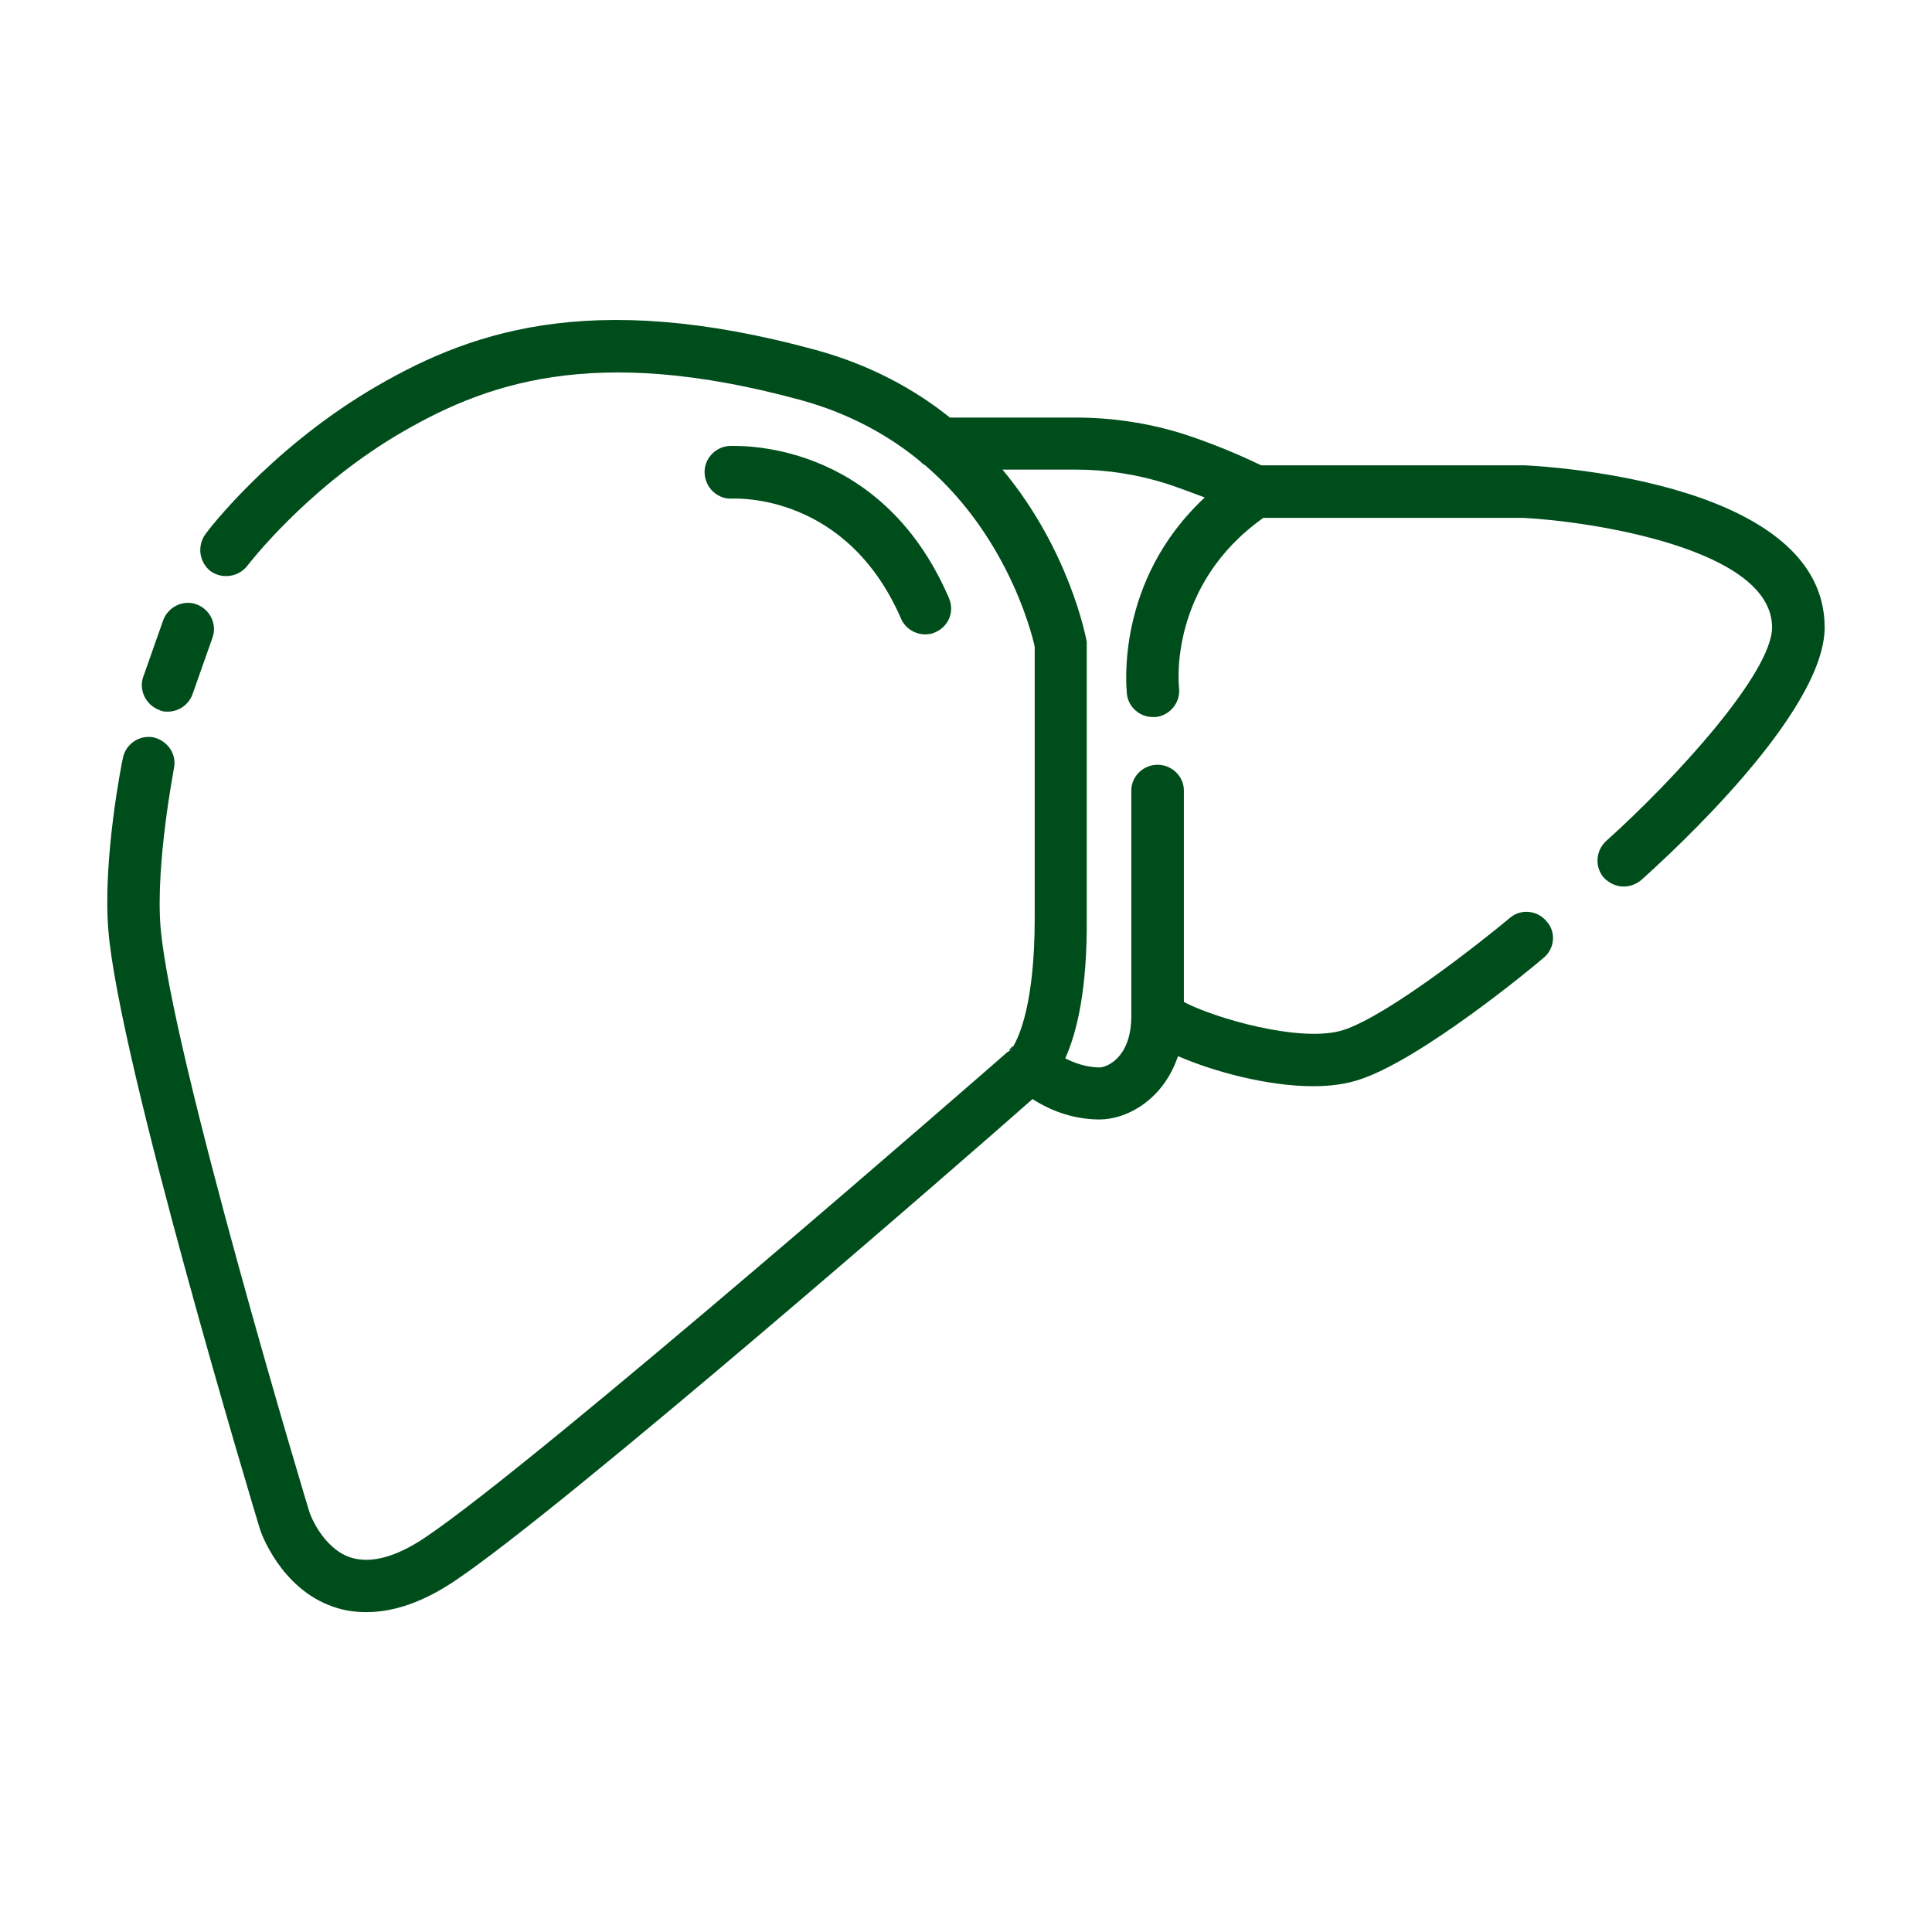 <svg width="32" height="32" viewBox="0 0 32 32" fill="none" xmlns="http://www.w3.org/2000/svg">
<path d="M2.782 11.787C2.738 11.787 2.684 11.787 2.64 11.76C2.418 11.68 2.293 11.431 2.373 11.209L2.702 10.276C2.782 10.053 3.031 9.929 3.253 10.009C3.476 10.089 3.6 10.338 3.52 10.56L3.191 11.493C3.129 11.671 2.96 11.787 2.782 11.787Z" fill="#004D1C"/>
<path d="M30.222 10.391C30.222 11.805 27.689 14.124 27.182 14.578C27.093 14.649 26.995 14.684 26.889 14.684C26.773 14.684 26.658 14.631 26.569 14.542C26.409 14.364 26.427 14.089 26.604 13.929C27.742 12.907 29.351 11.147 29.351 10.391C29.351 9.076 26.302 8.631 25.235 8.578H20.924C19.36 9.689 19.52 11.325 19.529 11.396C19.555 11.636 19.378 11.849 19.146 11.876H19.093C18.88 11.876 18.693 11.716 18.666 11.502C18.658 11.413 18.462 9.627 19.955 8.24C19.742 8.16 19.529 8.08 19.315 8.009C18.835 7.858 18.329 7.778 17.813 7.778H16.604C17.706 9.102 17.982 10.533 18 10.631V15.209C18.009 16.382 17.84 17.093 17.644 17.529C17.884 17.653 18.089 17.68 18.213 17.68C18.32 17.68 18.738 17.529 18.738 16.827V13.093C18.738 12.862 18.933 12.667 19.173 12.667C19.413 12.667 19.609 12.862 19.609 13.093V16.596C20.089 16.853 21.555 17.289 22.258 17.058C22.986 16.818 24.489 15.636 25.013 15.2C25.191 15.049 25.466 15.076 25.618 15.262C25.778 15.44 25.751 15.716 25.564 15.867C25.36 16.044 23.547 17.538 22.533 17.876C22.302 17.956 22.035 17.991 21.751 17.991C20.995 17.991 20.107 17.751 19.511 17.493C19.271 18.213 18.666 18.542 18.213 18.542C17.831 18.542 17.449 18.427 17.102 18.204C16.098 19.093 9.351 24.969 7.529 26.187C7.013 26.533 6.524 26.702 6.071 26.702C5.875 26.702 5.698 26.676 5.52 26.613C4.64 26.311 4.311 25.36 4.302 25.316C4.204 24.996 1.973 17.582 1.795 15.413C1.698 14.24 2.018 12.622 2.035 12.56C2.08 12.32 2.311 12.169 2.542 12.213C2.773 12.267 2.933 12.489 2.88 12.729C2.88 12.747 2.578 14.293 2.658 15.342C2.826 17.422 5.102 24.978 5.129 25.058C5.129 25.058 5.333 25.636 5.804 25.796C6.133 25.902 6.551 25.796 7.04 25.467C8.924 24.204 16.569 17.529 16.649 17.458C16.666 17.44 16.684 17.422 16.711 17.413C16.72 17.404 16.729 17.404 16.738 17.396C16.738 17.396 16.755 17.378 16.773 17.333H16.782C16.889 17.147 17.138 16.596 17.138 15.209V10.711C17.138 10.711 16.782 8.96 15.324 7.707C15.289 7.689 15.262 7.662 15.235 7.636C14.729 7.218 14.08 6.853 13.28 6.631C9.813 5.68 8 6.356 6.542 7.227C5.04 8.133 4.106 9.36 4.098 9.369C3.955 9.556 3.68 9.6 3.484 9.458C3.298 9.307 3.262 9.04 3.404 8.845C3.44 8.791 4.435 7.485 6.098 6.48C7.715 5.511 9.733 4.765 13.511 5.796C14.418 6.045 15.146 6.445 15.733 6.916H17.813C18.418 6.916 19.013 7.005 19.582 7.182C20.026 7.325 20.462 7.502 20.889 7.707H25.253C25.778 7.733 30.222 8.018 30.222 10.391Z" fill="#004D1C"/>
<path d="M16.773 17.333L16.738 17.396C16.729 17.396 16.72 17.396 16.711 17.413C16.72 17.387 16.729 17.369 16.747 17.351C16.747 17.351 16.764 17.333 16.773 17.333Z" fill="#004D1C"/>
<path d="M15.325 10.507C15.156 10.507 14.996 10.409 14.925 10.249C14.027 8.178 12.214 8.258 12.134 8.258C11.894 8.276 11.689 8.089 11.671 7.849C11.654 7.609 11.84 7.405 12.071 7.387C12.169 7.387 14.569 7.245 15.716 9.902C15.814 10.124 15.716 10.373 15.494 10.471C15.44 10.498 15.378 10.507 15.325 10.507Z" fill="#004D1C"/>
</svg>
